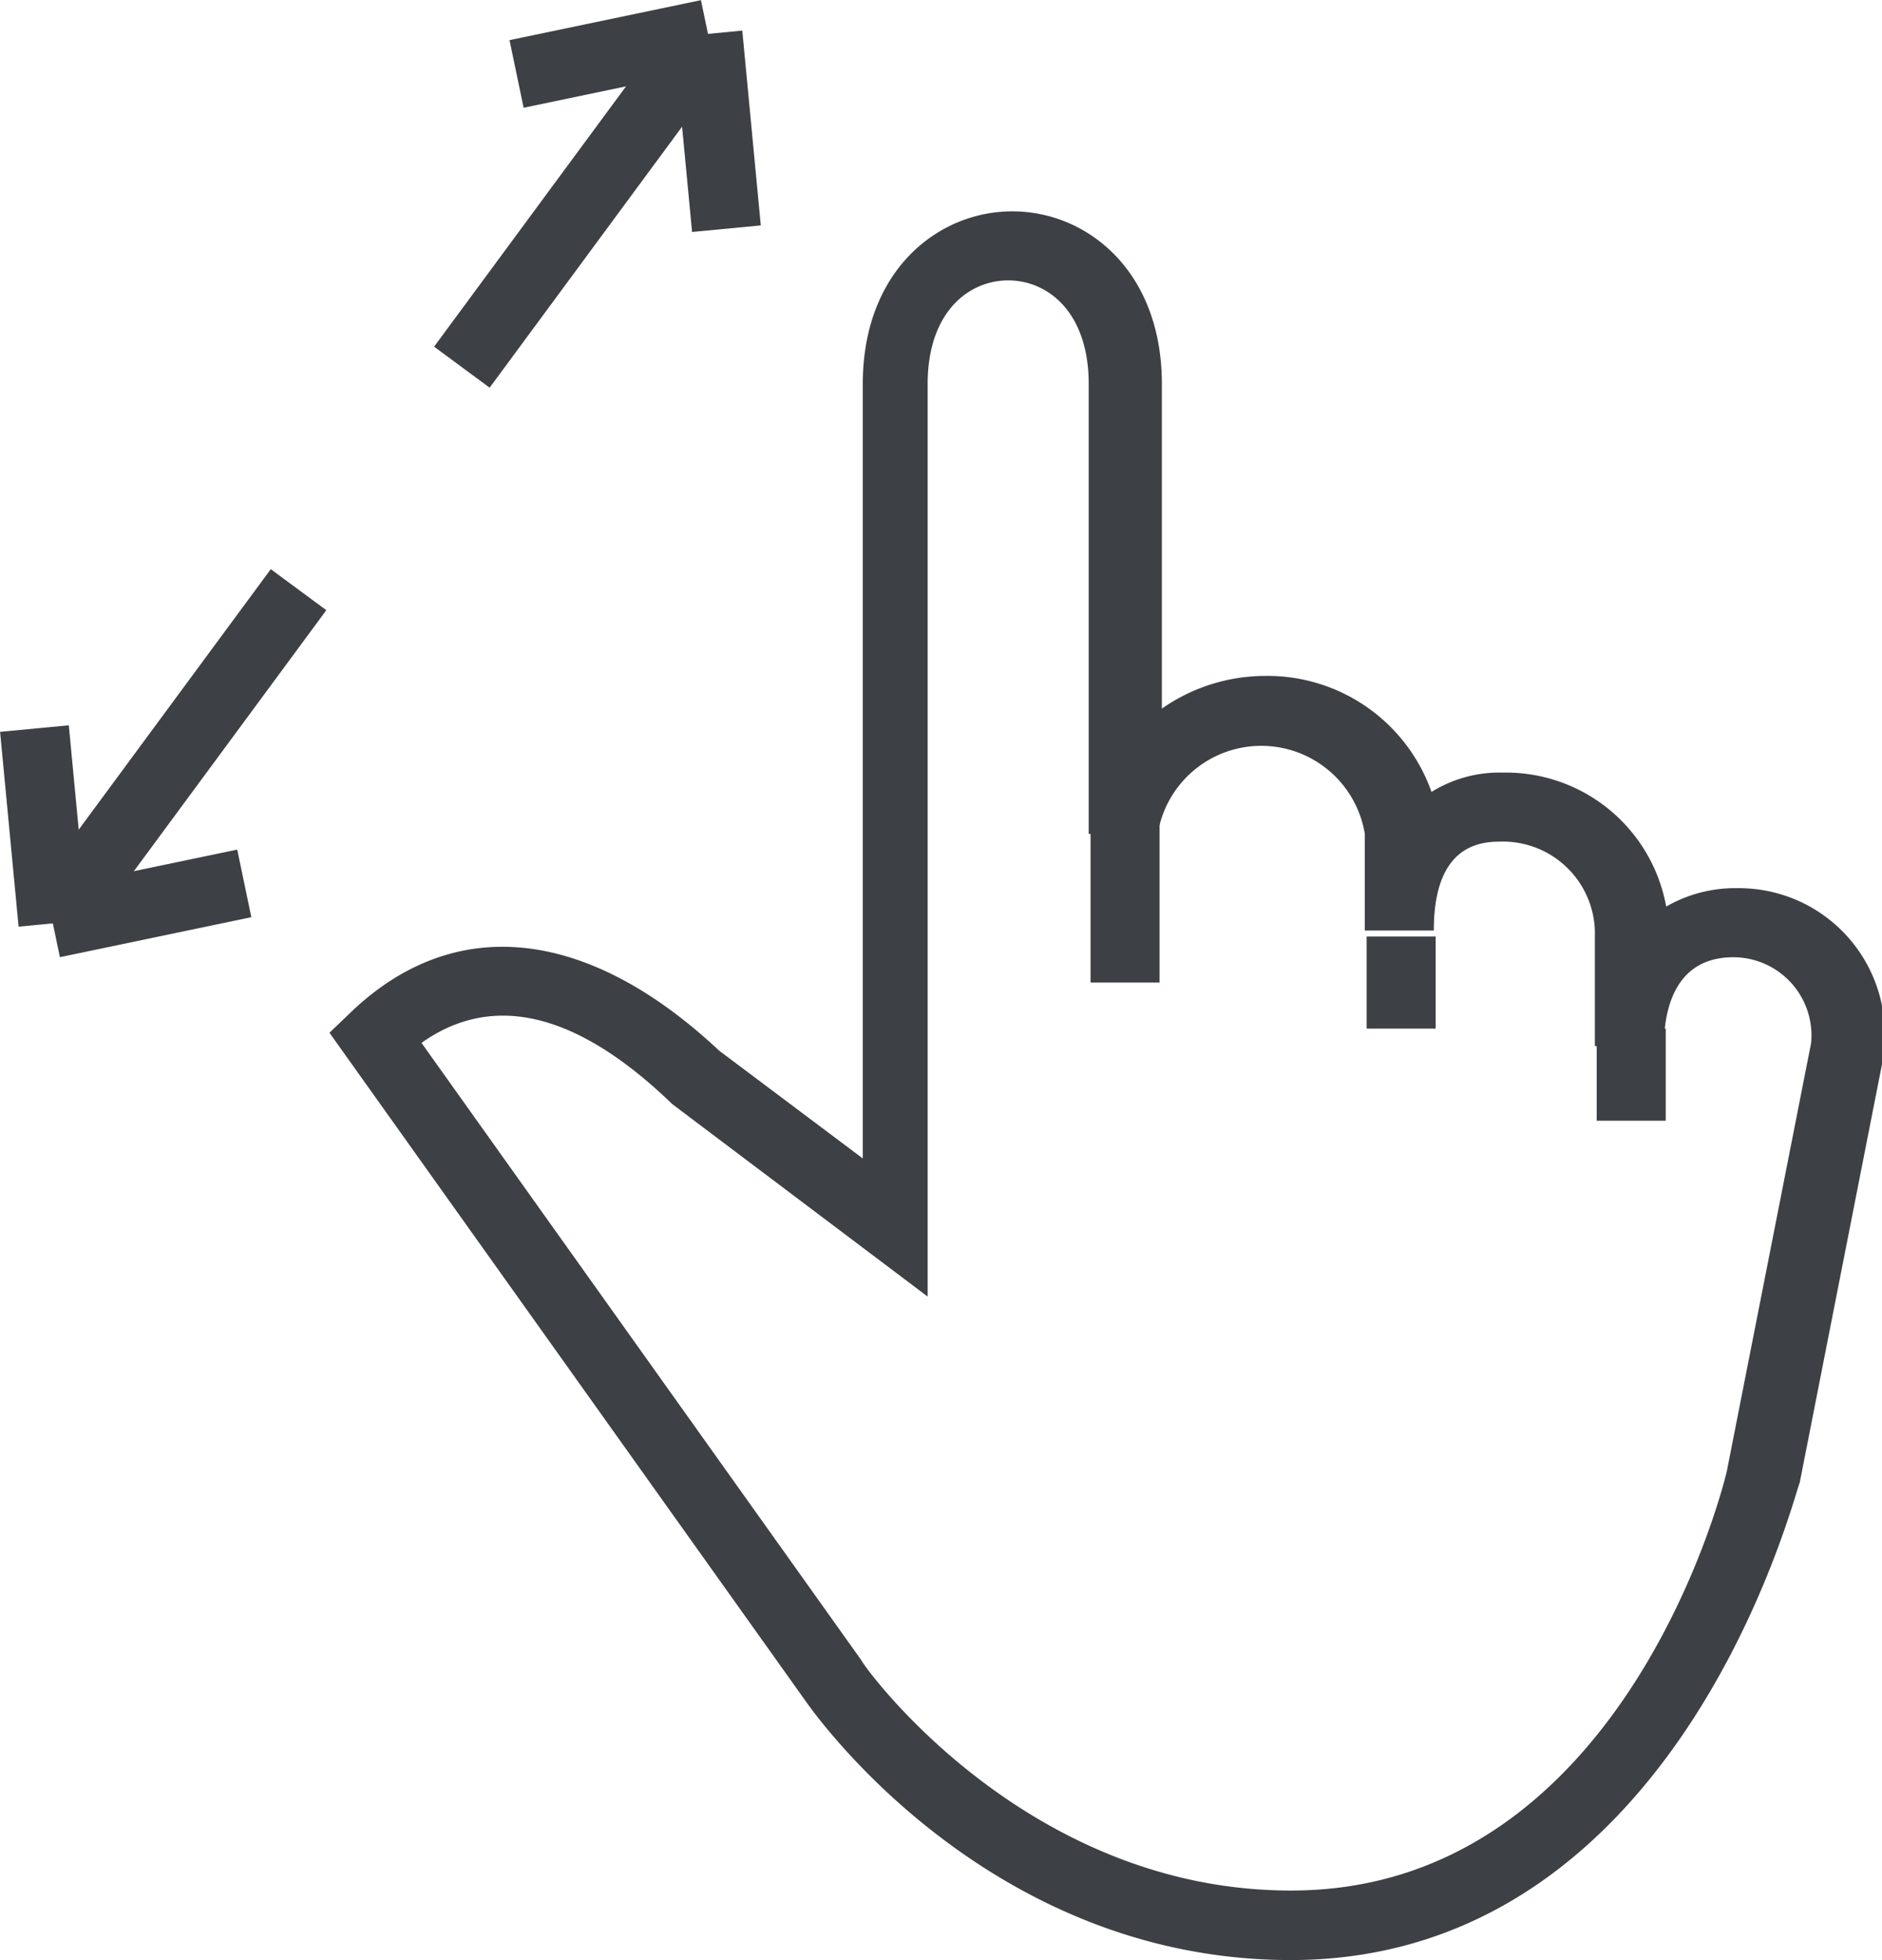 <svg id="Layer_1" data-name="Layer 1" xmlns="http://www.w3.org/2000/svg" viewBox="0 0 40.9 42.57"><defs><style>.cls-1{fill:#3d4044;}</style></defs><title>pinch-zoom</title><path class="cls-1" d="M32.51,45.59c-6.63,0-10.4-5.42-10.56-5.65L11.62,25.45l.47-.45c2.25-2.15,5.14-1.84,8,.84l3.12,2.34V11.36c0-2.46,1.63-3.75,3.25-3.75s3.25,1.29,3.25,3.75v7.05a3.93,3.93,0,0,1,2.25-.71,3.78,3.78,0,0,1,3.61,2.52,2.79,2.79,0,0,1,1.55-.42,3.54,3.54,0,0,1,3.55,2.91,3,3,0,0,1,1.55-.4,3.17,3.17,0,0,1,3.19,3.43v.14l-1.84,9.35C43.48,35.35,41,45.59,32.51,45.59ZM13.62,25.67l9.56,13.41c0,.06,3.51,5,9.33,5C39.84,44.09,42,35,42,34.91l1.82-9.24a1.7,1.7,0,0,0-1.69-1.86c-1.31,0-1.51,1.21-1.51,1.93h-1.5V23.23a2,2,0,0,0-2.09-1.93c-.93,0-1.41.64-1.41,1.93h-1.5v-2.1a2.28,2.28,0,0,0-4.5,0h-1.5V11.36c0-1.55-.88-2.25-1.75-2.25s-1.75.7-1.75,2.25V31.18L19.07,27C17,25,15.17,24.57,13.62,25.67Z" transform="translate(-4.46 -3.02)"/><rect class="cls-1" x="23.7" y="17.34" width="1.5" height="4"/><rect class="cls-1" x="29.7" y="20.34" width="1.5" height="2"/><rect class="cls-1" x="34.7" y="22.34" width="1.5" height="2"/><rect class="cls-1" x="12.88" y="7.03" width="8" height="1.5" transform="translate(-3.87 13.72) rotate(-53.58)"/><rect class="cls-1" x="19.3" y="3.75" width="1.5" height="4.25" transform="translate(-4.93 -1.1) rotate(-5.43)"/><rect class="cls-1" x="15.64" y="3.44" width="4.25" height="1.5" transform="translate(-4.94 0.7) rotate(-11.79)"/><rect class="cls-1" x="4.58" y="18.3" width="8" height="1.5" transform="translate(-16.31 11.62) rotate(-53.58)"/><rect class="cls-1" x="5.57" y="21.89" width="4.25" height="1.5" transform="translate(-8.93 -0.97) rotate(-11.79)"/><rect class="cls-1" x="4.66" y="18.84" width="1.5" height="4.25" transform="translate(-6.42 -2.42) rotate(-5.43)"/></svg>